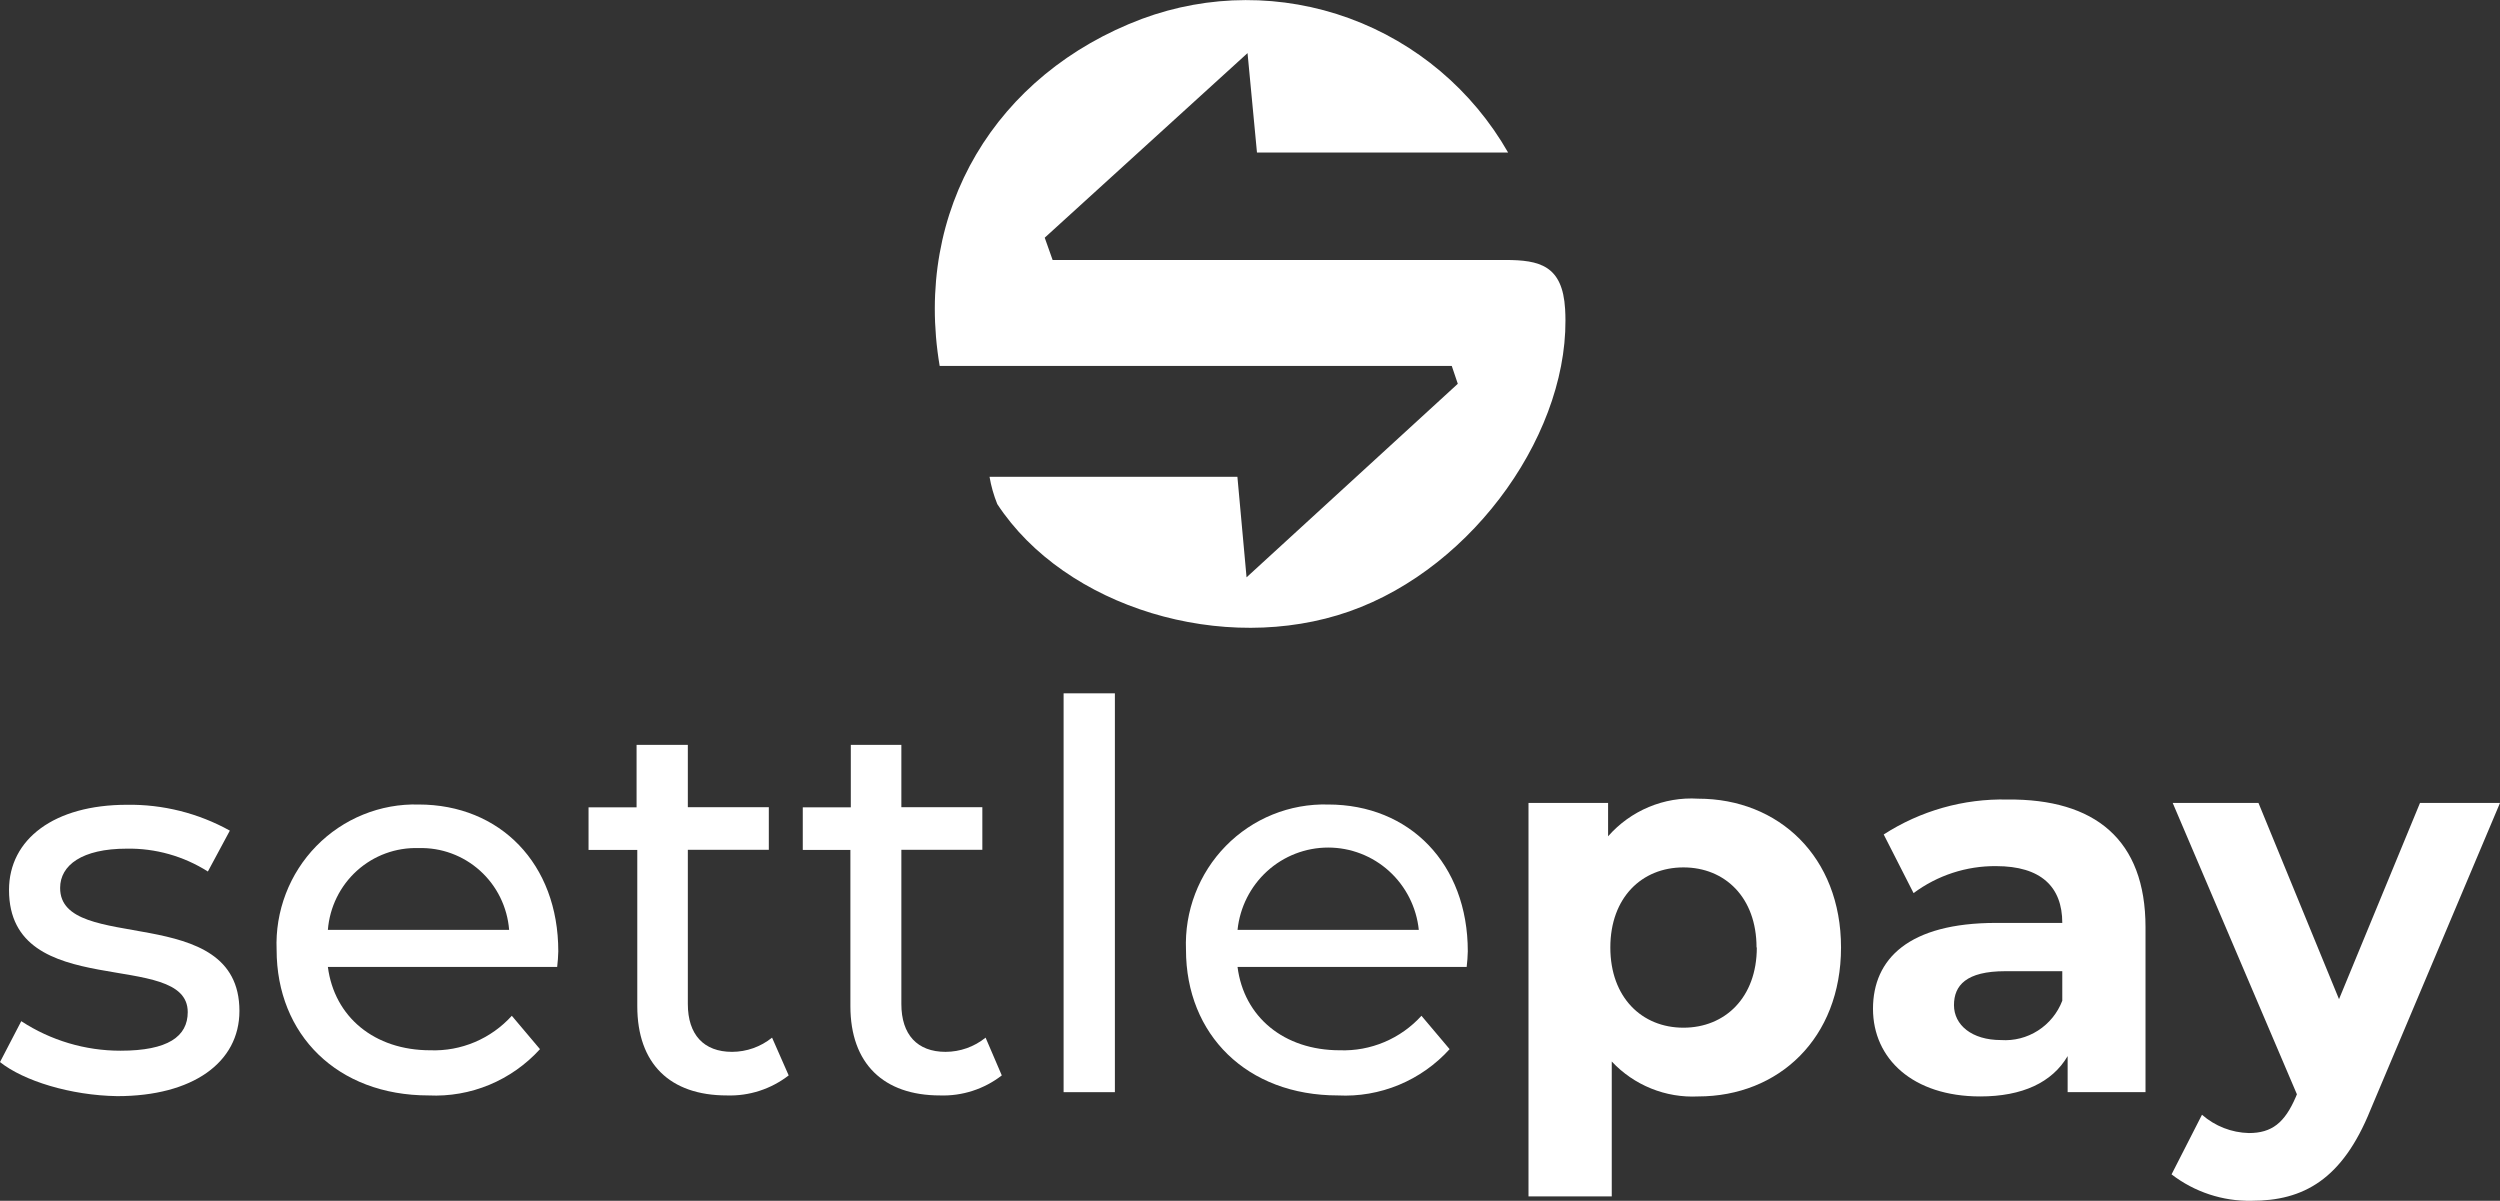 <svg width="127" height="61" viewBox="0 0 127 61" fill="none" xmlns="http://www.w3.org/2000/svg">
<rect x="0" y="0" width="127" height="61" fill="#333333" stroke="none"/>
<g clip-path="url(#clip0)">
<path d="M73.749 18.588H47.735C46.397 10.653 50.597 3.751 58.009 0.959C61.406 -0.303 65.135 -0.314 68.539 0.928C71.943 2.17 74.802 4.585 76.611 7.747H63.854L63.375 2.698L53.072 12.075L53.473 13.207H62.874C67.403 13.207 71.932 13.207 76.468 13.207C78.206 13.207 79.379 13.481 79.508 15.703C79.859 21.769 74.936 28.816 68.547 31.059C62.158 33.302 54.102 30.864 50.661 25.606C50.481 25.16 50.349 24.696 50.268 24.221H62.86L63.325 29.328L74.056 19.497L73.749 18.588Z" fill="white"/>
<path d="M0 53.953L1.08 51.876C2.582 52.857 4.334 53.378 6.124 53.376C8.528 53.376 9.537 52.655 9.537 51.414C9.537 48.161 0.458 50.974 0.458 45.211C0.458 42.621 2.762 40.883 6.446 40.883C8.273 40.855 10.076 41.308 11.676 42.196L10.56 44.273C9.327 43.491 7.895 43.087 6.439 43.112C4.164 43.112 3.055 43.956 3.055 45.103C3.034 48.514 12.163 45.73 12.163 51.356C12.163 53.982 9.78 55.684 5.96 55.684C3.577 55.648 1.195 54.905 0 53.953Z" fill="white"/>
<path d="M28.304 49.12H16.656C16.985 51.659 19.017 53.354 21.857 53.354C22.633 53.383 23.405 53.241 24.12 52.938C24.836 52.635 25.477 52.179 26 51.602L27.431 53.297C26.716 54.083 25.839 54.701 24.861 55.108C23.883 55.514 22.828 55.699 21.772 55.648C17.135 55.648 14.052 52.561 14.052 48.248C14.012 47.277 14.171 46.309 14.518 45.403C14.865 44.496 15.393 43.672 16.069 42.98C16.745 42.288 17.555 41.744 18.449 41.381C19.343 41.017 20.3 40.843 21.264 40.869C25.406 40.869 28.361 43.876 28.361 48.327C28.355 48.592 28.336 48.857 28.304 49.12ZM16.656 47.238H25.864C25.773 46.082 25.244 45.006 24.388 44.233C23.531 43.46 22.413 43.048 21.264 43.083C20.113 43.046 18.993 43.457 18.135 44.23C17.277 45.004 16.747 46.081 16.656 47.238Z" fill="white"/>
<path d="M40.065 54.631C39.166 55.326 38.056 55.686 36.924 55.648C34.027 55.648 32.374 54.032 32.374 51.111V43.177H29.898V41.013H32.338V37.839H34.942V41.006H39.056V43.17H34.942V51.003C34.942 52.561 35.751 53.434 37.189 53.434C37.928 53.432 38.644 53.178 39.221 52.712L40.065 54.631Z" fill="white"/>
<path d="M50.891 54.631C49.992 55.327 48.882 55.687 47.75 55.648C44.888 55.648 43.2 54.032 43.2 51.111V43.177H40.781V41.013H43.221V37.839H45.789V41.006H49.903V43.17H45.789V51.003C45.789 52.561 46.598 53.434 48.036 53.434C48.775 53.432 49.491 53.178 50.068 52.712L50.891 54.631Z" fill="white"/>
<path d="M54.031 35.221H56.636V55.482H54.031V35.221Z" fill="white"/>
<path d="M74.507 49.12H62.867C63.189 51.659 65.221 53.354 68.061 53.354C68.837 53.382 69.61 53.239 70.326 52.937C71.043 52.634 71.686 52.179 72.21 51.602L73.641 53.297C72.926 54.086 72.046 54.706 71.066 55.112C70.085 55.519 69.027 55.702 67.968 55.648C63.339 55.648 60.248 52.561 60.248 48.248C60.209 47.276 60.367 46.307 60.715 45.401C61.062 44.494 61.591 43.669 62.268 42.977C62.945 42.285 63.756 41.741 64.65 41.378C65.544 41.016 66.503 40.842 67.467 40.869C71.609 40.869 74.564 43.876 74.564 48.327C74.558 48.592 74.539 48.857 74.507 49.12ZM62.867 47.238H72.075C71.956 46.09 71.419 45.028 70.569 44.255C69.719 43.483 68.615 43.056 67.471 43.056C66.326 43.056 65.222 43.483 64.372 44.255C63.522 45.028 62.986 46.09 62.867 47.238Z" fill="white"/>
<path d="M93.524 48.132C93.524 52.748 90.355 55.699 86.263 55.699C85.448 55.74 84.634 55.603 83.877 55.296C83.12 54.99 82.437 54.522 81.877 53.924V60.776H77.648V40.789H81.691V42.484C82.259 41.837 82.966 41.328 83.758 40.997C84.55 40.665 85.406 40.52 86.263 40.573C90.355 40.573 93.524 43.523 93.524 48.132ZM89.232 48.132C89.232 45.593 87.629 44.064 85.518 44.064C83.408 44.064 81.805 45.593 81.805 48.132C81.805 50.671 83.408 52.207 85.518 52.207C87.629 52.207 89.246 50.678 89.246 48.132H89.232Z" fill="white"/>
<path d="M108.992 47.101V55.482H105.036V53.65C104.249 54.992 102.732 55.699 100.593 55.699C97.18 55.699 95.148 53.787 95.148 51.248C95.148 48.709 96.966 46.884 101.401 46.884H104.764C104.764 45.052 103.684 43.999 101.401 43.999C99.894 43.986 98.422 44.467 97.209 45.37L95.692 42.391C97.565 41.183 99.752 40.565 101.974 40.616C106.417 40.573 108.992 42.65 108.992 47.101ZM104.764 50.837V49.337H101.867C99.885 49.337 99.262 50.058 99.262 51.06C99.262 52.063 100.157 52.835 101.652 52.835C102.314 52.88 102.973 52.711 103.533 52.351C104.093 51.992 104.525 51.461 104.764 50.837Z" fill="white"/>
<path d="M127 40.789L120.418 56.384C118.987 59.932 117.005 61 114.379 61C112.913 61.027 111.481 60.555 110.315 59.658L111.861 56.629C112.523 57.209 113.366 57.538 114.243 57.559C115.409 57.559 116.061 57.04 116.626 55.727L116.683 55.59L110.373 40.789H114.73L118.822 50.758L122.936 40.789H127Z" fill="white"/>
</g>
<defs>
<clipPath id="clip0">
<rect width="127" height="61" fill="white"/>
</clipPath>
</defs>
</svg>
